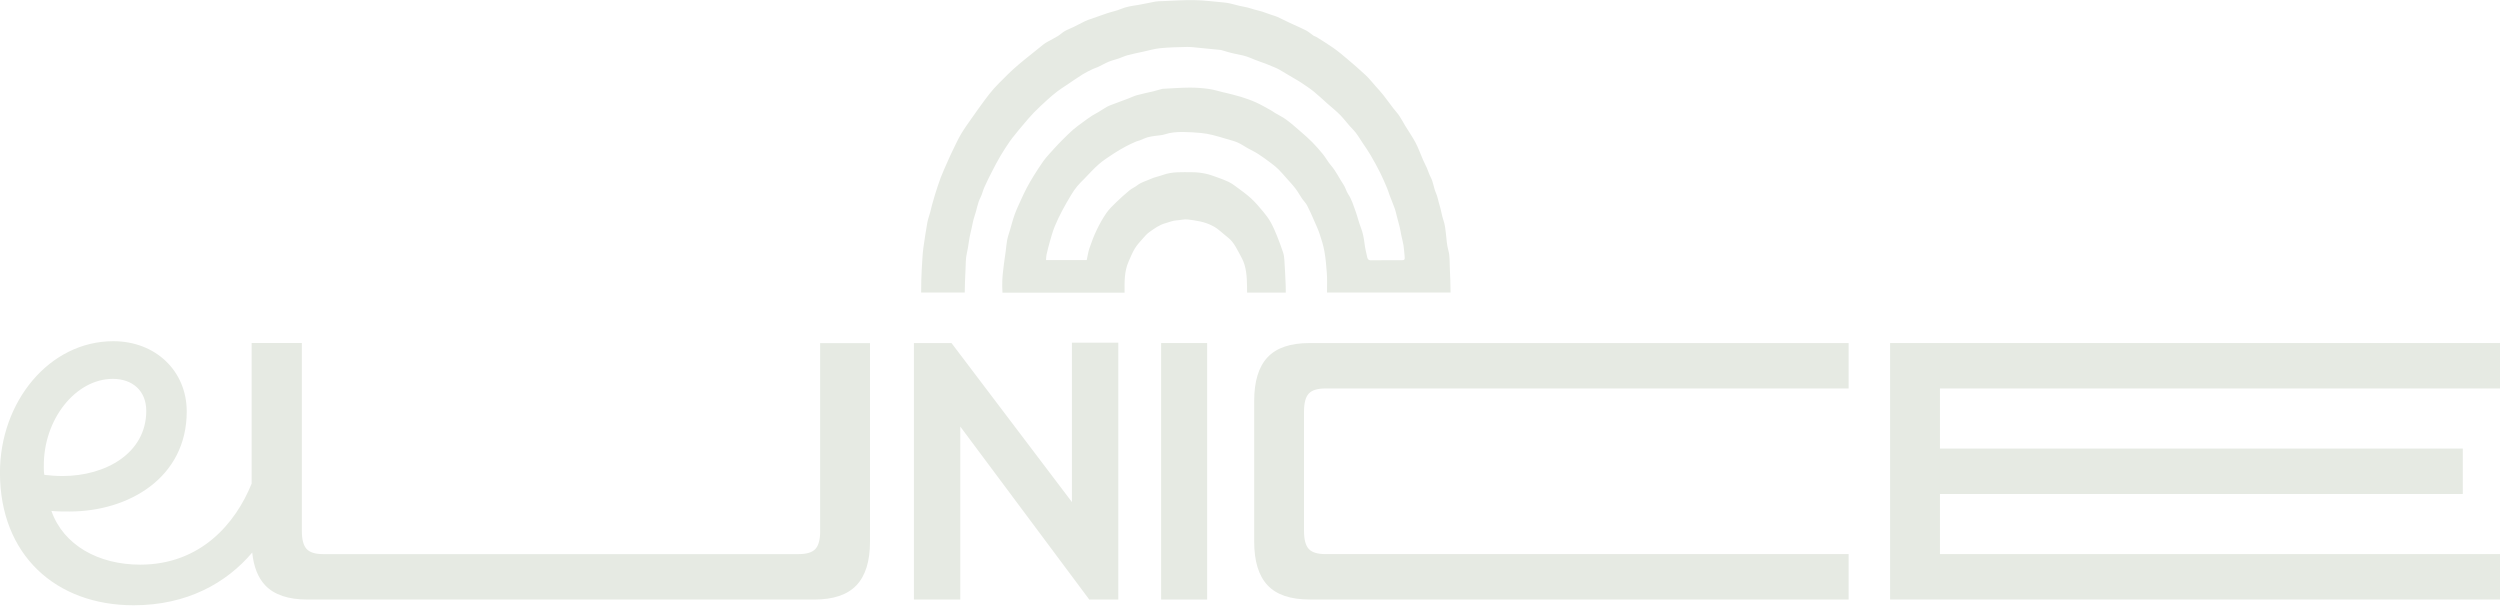 <svg xmlns="http://www.w3.org/2000/svg" width="231" height="56" viewBox="0 0 231 56" fill="none"><g clip-path="url(#clip0_3983_4184)"><path d="M99.046 46.39L87.917 31.698H84.446V55.394H88.731V39.417L100.67 55.428V55.394H103.331V31.663H99.046V46.39Z" fill="#E6EAE3"></path><path d="M75.784 49.065C75.784 49.856 75.637 50.407 75.344 50.725C75.05 51.042 74.537 51.199 73.804 51.199H29.842C29.127 51.199 28.625 51.042 28.331 50.725C28.038 50.407 27.891 49.856 27.891 49.065V31.695H23.251V44.685C21.77 48.361 18.537 52.174 12.95 52.174C9.105 52.174 5.864 50.38 4.75 47.209C5.205 47.263 5.864 47.263 6.422 47.263C11.887 47.263 17.254 44.145 17.254 38.022C17.254 34.273 14.369 31.527 10.472 31.527C4.548 31.527 -0.004 37.127 -0.004 43.675C-0.004 51.279 5.157 55.927 12.345 55.927C17.298 55.927 20.941 53.853 23.306 51.053C23.438 52.358 23.834 53.371 24.501 54.079C25.333 54.959 26.638 55.399 28.412 55.399H75.23C77.004 55.399 78.305 54.959 79.138 54.079C79.97 53.199 80.388 51.857 80.388 50.051V31.703H75.78V49.072L75.784 49.065ZM4.05 43.09C3.999 38.76 6.986 35.007 10.428 35.007C12.25 35.007 13.515 36.117 13.515 37.964C13.515 41.873 9.768 43.985 5.769 43.985C5.113 43.985 4.603 43.931 4.098 43.878C4.046 43.667 4.046 43.296 4.046 43.086L4.05 43.09Z" fill="#E6EAE3"></path><path d="M111.54 31.698H107.288V55.398H111.54V31.698Z" fill="#E6EAE3"></path><path d="M117.118 33.017C116.297 33.897 115.887 35.239 115.887 37.045V50.046C115.887 51.852 116.297 53.194 117.118 54.074C117.939 54.954 119.237 55.394 121.011 55.394H170.813V51.198H122.47C121.733 51.198 121.22 51.041 120.931 50.723C120.637 50.406 120.491 49.855 120.491 49.063V38.028C120.491 37.236 120.637 36.685 120.931 36.368C121.224 36.05 121.737 35.894 122.47 35.894H170.813V31.698H121.011C119.237 31.698 117.939 32.137 117.118 33.017Z" fill="#E6EAE3"></path><path d="M231.001 35.894V31.698H174.645V55.394H231.001V51.198H179.252V45.644H227.562V41.448H179.252V35.894H231.001Z" fill="#E6EAE3"></path><path d="M118.801 26.459C118.772 25.651 118.728 24.844 118.677 24.037C118.662 23.8 118.633 23.555 118.559 23.333C118.387 22.809 118.193 22.293 117.988 21.78C117.815 21.36 117.636 20.935 117.416 20.541C117.225 20.201 116.99 19.879 116.741 19.585C116.378 19.149 116.012 18.709 115.598 18.33C115.15 17.921 114.652 17.573 114.164 17.209C113.963 17.056 113.746 16.911 113.523 16.804C113.186 16.647 112.837 16.513 112.489 16.391C112.115 16.257 111.738 16.116 111.353 16.039C110.957 15.959 110.546 15.913 110.139 15.913C109.234 15.913 108.325 15.844 107.438 16.169C107.071 16.303 106.69 16.364 106.327 16.532C105.905 16.728 105.455 16.827 105.073 17.129C104.857 17.301 104.593 17.401 104.381 17.577C103.955 17.929 103.541 18.296 103.145 18.682C102.819 19 102.482 19.317 102.221 19.696C101.884 20.185 101.591 20.717 101.331 21.26C101.07 21.8 100.858 22.369 100.664 22.939C100.546 23.284 100.499 23.655 100.414 24.03H96.653C96.668 23.854 96.664 23.689 96.697 23.54C96.789 23.131 96.892 22.725 97.005 22.327C97.137 21.865 97.266 21.394 97.445 20.95C97.65 20.442 97.892 19.948 98.145 19.466C98.409 18.965 98.695 18.476 98.985 17.994C99.15 17.718 99.333 17.454 99.531 17.213C99.725 16.976 99.949 16.762 100.165 16.544C100.616 16.085 101.048 15.595 101.529 15.175C101.95 14.807 102.423 14.509 102.885 14.203C103.248 13.962 103.629 13.744 104.01 13.537C104.333 13.361 104.666 13.216 105 13.067C105.095 13.025 105.205 13.013 105.304 12.975C105.539 12.883 105.77 12.765 106.012 12.692C106.239 12.623 106.481 12.597 106.716 12.558C107.02 12.508 107.335 12.512 107.625 12.413C108.182 12.229 108.75 12.191 109.318 12.195C109.868 12.199 110.418 12.237 110.968 12.287C111.323 12.321 111.683 12.386 112.031 12.47C112.471 12.577 112.903 12.711 113.339 12.841C113.688 12.945 114.043 13.029 114.373 13.174C114.688 13.312 114.974 13.518 115.275 13.687C115.609 13.87 115.953 14.031 116.272 14.237C116.686 14.505 117.082 14.8 117.478 15.098C117.698 15.263 117.918 15.438 118.116 15.634C118.358 15.871 118.578 16.131 118.805 16.387C119.109 16.731 119.425 17.064 119.707 17.431C119.934 17.726 120.11 18.062 120.323 18.372C120.466 18.579 120.656 18.755 120.773 18.977C121.012 19.432 121.217 19.902 121.422 20.377C121.602 20.786 121.793 21.195 121.936 21.62C122.111 22.144 122.28 22.679 122.375 23.226C122.493 23.884 122.551 24.557 122.599 25.227C122.636 25.759 122.621 26.29 122.617 26.826C122.617 26.895 122.617 26.96 122.617 27.028H134.032C134.021 26.271 134.003 25.514 133.963 24.756C133.933 24.217 133.981 23.678 133.827 23.134C133.688 22.637 133.658 22.102 133.603 21.581C133.559 21.153 133.508 20.74 133.365 20.323C133.215 19.887 133.16 19.417 133.017 18.969C132.896 18.583 132.841 18.181 132.669 17.799C132.471 17.351 132.438 16.831 132.199 16.383C132.053 16.112 131.965 15.802 131.84 15.515C131.734 15.274 131.606 15.044 131.503 14.807C131.268 14.272 131.074 13.71 130.803 13.193C130.513 12.642 130.154 12.137 129.831 11.606C129.652 11.311 129.494 10.994 129.3 10.711C129.128 10.454 128.915 10.233 128.728 9.988C128.416 9.582 128.119 9.165 127.804 8.764C127.584 8.485 127.339 8.224 127.104 7.961C126.8 7.62 126.518 7.253 126.184 6.943C125.616 6.411 125.026 5.906 124.435 5.405C124.036 5.069 123.636 4.732 123.211 4.434C122.702 4.074 122.166 3.753 121.642 3.42C121.562 3.367 121.459 3.355 121.378 3.302C121.151 3.145 120.938 2.954 120.7 2.823C120.323 2.621 119.927 2.46 119.542 2.28C119.388 2.208 119.234 2.139 119.08 2.066C118.732 1.898 118.383 1.722 118.032 1.561C117.859 1.485 117.676 1.439 117.496 1.378C117.207 1.278 116.921 1.167 116.631 1.075C116.389 0.999 116.144 0.949 115.902 0.88C115.693 0.823 115.484 0.746 115.271 0.693C115.033 0.632 114.787 0.601 114.545 0.544C114.252 0.475 113.966 0.387 113.673 0.322C113.471 0.276 113.266 0.245 113.061 0.226C112.163 0.146 111.265 0.027 110.363 0.012C109.377 -0.007 108.387 0.069 107.397 0.104C107.181 0.112 106.961 0.108 106.749 0.146C106.21 0.242 105.675 0.379 105.136 0.463C104.608 0.544 104.084 0.613 103.578 0.827C103.167 1.003 102.724 1.083 102.302 1.225C101.708 1.423 101.118 1.638 100.524 1.844C100.429 1.879 100.337 1.917 100.246 1.963C99.901 2.135 99.556 2.315 99.212 2.487C98.941 2.621 98.651 2.724 98.387 2.873C98.164 2.999 97.973 3.195 97.753 3.328C97.445 3.516 97.123 3.676 96.807 3.852C96.672 3.929 96.536 4.005 96.415 4.105C95.825 4.575 95.235 5.046 94.648 5.524C94.293 5.815 93.937 6.113 93.596 6.423C93.303 6.687 93.024 6.97 92.746 7.249C92.442 7.555 92.126 7.853 91.84 8.179C91.54 8.519 91.261 8.882 90.986 9.25C90.579 9.8 90.18 10.359 89.784 10.925C89.45 11.399 89.109 11.87 88.812 12.367C88.534 12.838 88.303 13.339 88.061 13.836C87.885 14.195 87.716 14.563 87.555 14.934C87.339 15.423 87.112 15.913 86.921 16.414C86.723 16.938 86.558 17.473 86.386 18.009C86.287 18.326 86.199 18.644 86.111 18.965C86.052 19.183 86.004 19.409 85.946 19.627C85.862 19.941 85.744 20.243 85.686 20.56C85.55 21.325 85.433 22.098 85.323 22.871C85.271 23.215 85.249 23.567 85.227 23.919C85.187 24.577 85.143 25.231 85.128 25.889C85.121 26.267 85.11 26.646 85.114 27.028H89.142C89.153 26.336 89.172 25.648 89.212 24.955C89.245 24.424 89.212 23.899 89.344 23.364C89.494 22.737 89.527 22.075 89.696 21.436C89.828 20.939 89.883 20.426 90.059 19.933C90.257 19.382 90.319 18.782 90.594 18.254C90.748 17.955 90.818 17.607 90.957 17.297C91.18 16.8 91.422 16.311 91.672 15.829C91.921 15.339 92.177 14.853 92.456 14.383C92.72 13.931 93.01 13.499 93.303 13.067C93.453 12.845 93.626 12.642 93.79 12.436C94.025 12.145 94.26 11.851 94.505 11.568C94.839 11.177 95.165 10.776 95.521 10.412C95.927 9.995 96.356 9.601 96.785 9.211C97.075 8.947 97.376 8.691 97.687 8.454C97.962 8.244 98.255 8.056 98.545 7.865C99.04 7.532 99.531 7.188 100.037 6.87C100.334 6.683 100.656 6.534 100.971 6.381C101.129 6.304 101.298 6.262 101.455 6.19C101.789 6.033 102.112 5.841 102.452 5.7C102.749 5.578 103.065 5.509 103.365 5.405C103.64 5.31 103.908 5.18 104.186 5.103C104.655 4.977 105.128 4.881 105.601 4.782C106.136 4.667 106.668 4.506 107.207 4.453C108.028 4.373 108.856 4.354 109.681 4.338C110.037 4.331 110.396 4.38 110.752 4.415C111.437 4.48 112.122 4.549 112.808 4.617C112.826 4.617 112.841 4.621 112.856 4.629C113.266 4.744 113.669 4.881 114.084 4.962C114.582 5.061 115.073 5.149 115.55 5.356C116.056 5.578 116.584 5.746 117.097 5.945C117.342 6.037 117.584 6.144 117.826 6.247C117.966 6.308 118.109 6.373 118.24 6.45C118.651 6.687 119.054 6.932 119.465 7.176C119.71 7.322 119.967 7.459 120.205 7.62C120.609 7.892 121.019 8.159 121.4 8.465C121.826 8.81 122.225 9.192 122.636 9.559C123.057 9.934 123.508 10.282 123.897 10.692C124.285 11.101 124.615 11.568 125.018 11.969C125.367 12.317 125.616 12.776 125.898 13.193C126.162 13.579 126.426 13.966 126.664 14.371C126.972 14.899 127.265 15.438 127.54 15.986C127.775 16.452 127.977 16.942 128.182 17.424C128.266 17.619 128.321 17.829 128.394 18.028C128.556 18.449 128.728 18.862 128.882 19.287C128.963 19.508 129.003 19.742 129.065 19.971C129.157 20.316 129.252 20.656 129.336 21C129.395 21.241 129.428 21.486 129.479 21.731C129.545 22.048 129.633 22.362 129.685 22.679C129.736 23.005 129.751 23.337 129.787 23.666C129.824 23.988 129.787 24.045 129.487 24.045C128.541 24.045 127.595 24.037 126.65 24.052C126.459 24.052 126.375 23.949 126.338 23.796C126.243 23.372 126.136 22.947 126.085 22.515C126.023 22.002 125.931 21.513 125.744 21.031C125.554 20.545 125.436 20.029 125.26 19.535C125.062 18.984 124.897 18.418 124.567 17.932C124.388 17.665 124.326 17.332 124.135 17.053C123.746 16.475 123.449 15.825 122.991 15.293C122.713 14.972 122.504 14.578 122.236 14.245C121.924 13.859 121.595 13.488 121.25 13.136C120.916 12.799 120.561 12.486 120.205 12.18C119.773 11.805 119.344 11.422 118.886 11.082C118.552 10.833 118.178 10.653 117.823 10.443C117.691 10.363 117.566 10.263 117.43 10.191C116.972 9.942 116.521 9.67 116.048 9.46C115.598 9.257 115.128 9.093 114.659 8.947C114.164 8.794 113.655 8.683 113.153 8.553C113.127 8.546 113.101 8.55 113.079 8.542C112.617 8.431 112.159 8.282 111.69 8.217C111.103 8.136 110.51 8.091 109.919 8.094C109.095 8.102 108.27 8.163 107.449 8.205C107.401 8.205 107.35 8.224 107.302 8.236C107.057 8.301 106.811 8.377 106.565 8.439C106.067 8.557 105.565 8.657 105.07 8.791C104.798 8.863 104.538 8.993 104.271 9.097C103.79 9.276 103.31 9.452 102.83 9.636C102.647 9.705 102.46 9.77 102.287 9.865C102.02 10.015 101.767 10.191 101.503 10.351C101.305 10.47 101.092 10.569 100.898 10.695C100.594 10.894 100.301 11.108 100.007 11.327C99.718 11.541 99.421 11.747 99.15 11.985C98.805 12.287 98.479 12.619 98.149 12.945C97.907 13.185 97.672 13.438 97.438 13.691C97.276 13.863 97.115 14.039 96.961 14.218C96.778 14.432 96.58 14.635 96.419 14.869C96.107 15.312 95.81 15.771 95.521 16.234C95.293 16.598 95.081 16.972 94.876 17.351C94.685 17.711 94.513 18.085 94.344 18.456C94.139 18.904 93.926 19.352 93.757 19.818C93.589 20.281 93.468 20.763 93.329 21.237C93.233 21.555 93.12 21.872 93.057 22.197C92.991 22.538 92.973 22.886 92.925 23.23C92.874 23.601 92.812 23.972 92.768 24.347C92.709 24.86 92.636 25.372 92.614 25.885C92.599 26.271 92.603 26.657 92.628 27.04H103.911C103.904 26.061 103.875 25.078 104.289 24.152C104.469 23.747 104.633 23.33 104.861 22.959C105.059 22.633 105.323 22.35 105.576 22.064C105.77 21.842 105.968 21.608 106.202 21.444C106.668 21.115 107.133 20.771 107.691 20.622C108.035 20.53 108.372 20.377 108.721 20.361C109.069 20.346 109.403 20.235 109.773 20.281C110.532 20.381 111.276 20.48 111.972 20.836C112.133 20.916 112.295 21 112.441 21.111C112.669 21.279 112.885 21.467 113.101 21.65C113.358 21.872 113.644 22.067 113.853 22.331C114.098 22.637 114.293 23.001 114.48 23.352C114.674 23.712 114.883 24.076 114.996 24.47C115.121 24.898 115.183 25.357 115.205 25.808C115.224 26.218 115.231 26.627 115.231 27.036H118.805C118.805 26.849 118.805 26.661 118.801 26.474V26.459Z" fill="#E6EAE3"></path></g><defs><clipPath id="clip0_3983_4184"><rect width="231" height="55.926" fill="white"></rect></clipPath></defs></svg>